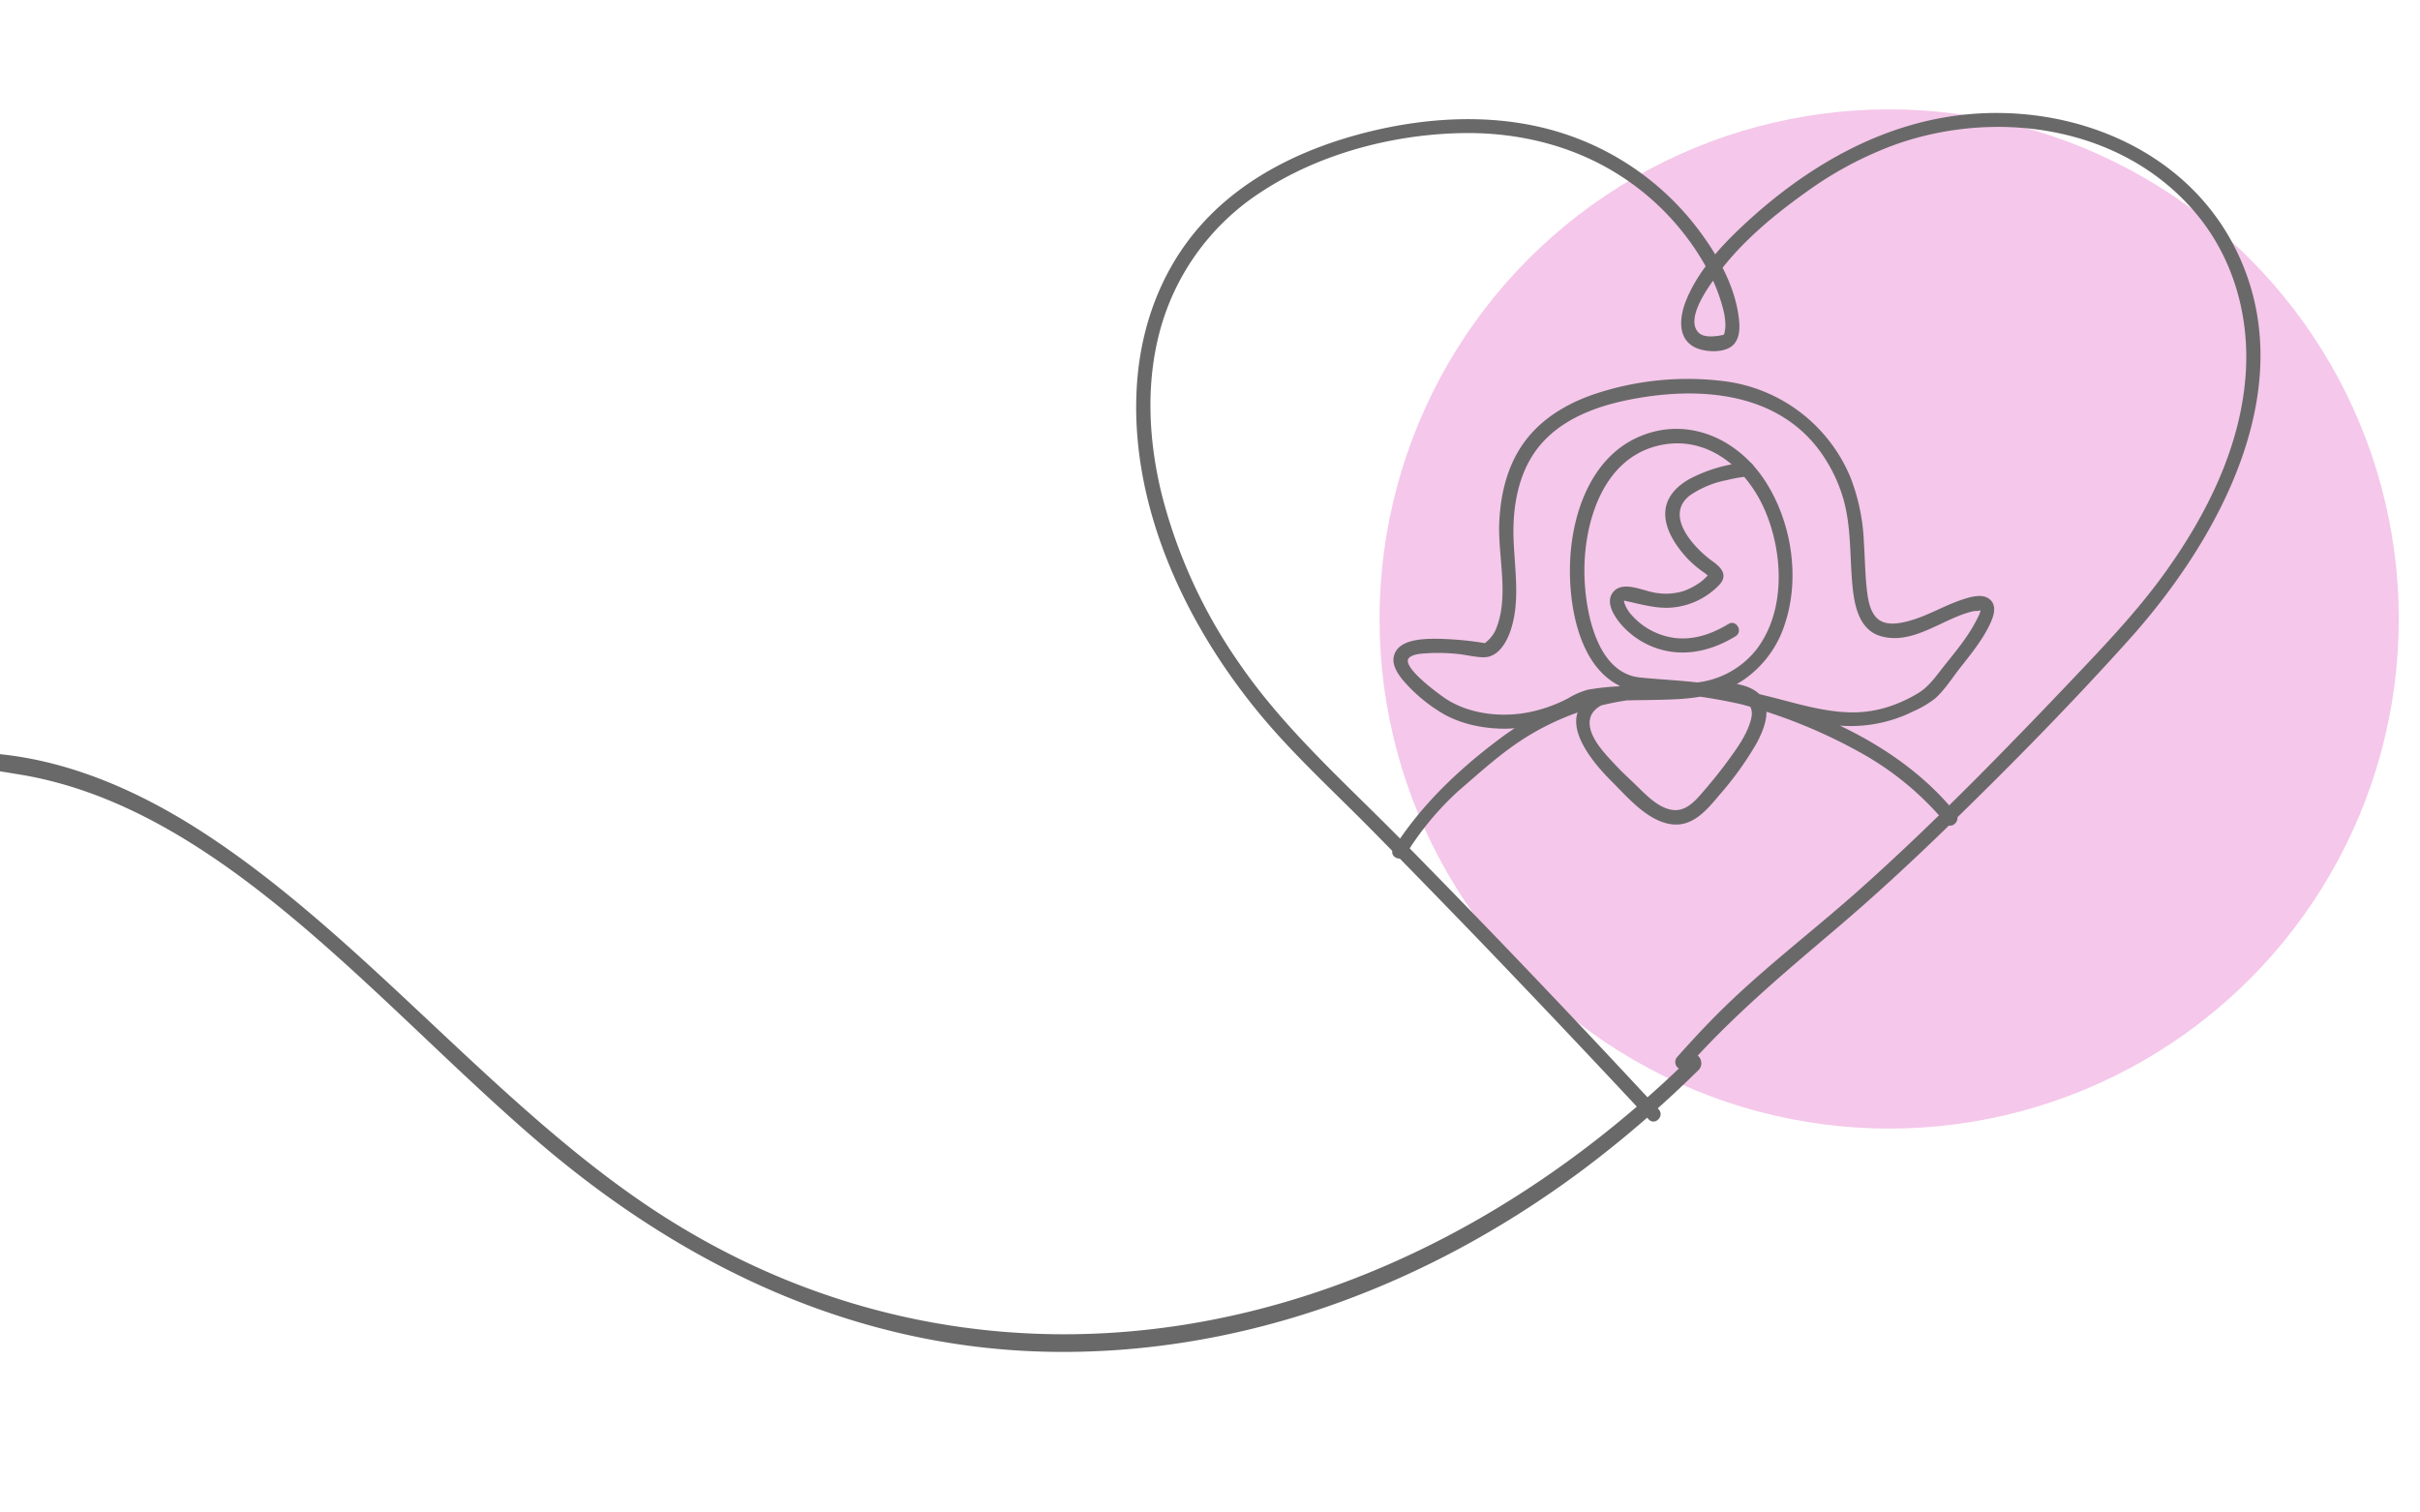<svg xmlns="http://www.w3.org/2000/svg" xmlns:xlink="http://www.w3.org/1999/xlink" width="541" height="338" viewBox="0 0 541 338">
  <defs>
    <clipPath id="clip-path">
      <rect id="Rectangle_1232" data-name="Rectangle 1232" width="541" height="338" transform="translate(0 1219.151)" fill="#fff" stroke="#707070" stroke-width="1"/>
    </clipPath>
  </defs>
  <g id="Mask_Group_176" data-name="Mask Group 176" transform="translate(0 -1219.151)" clip-path="url(#clip-path)">
    <g id="Group_5902" data-name="Group 5902" transform="translate(59 20)">
      <ellipse id="Ellipse_403" data-name="Ellipse 403" cx="113.927" cy="113.927" rx="113.927" ry="113.927" transform="translate(249.402 1223.598)" fill="#f5c7ea"/>
      <g id="Group_5897" data-name="Group 5897" transform="translate(300.906 1302.503)">
        <g id="Group_5896" data-name="Group 5896" transform="translate(0 0)">
          <path id="Path_4572" data-name="Path 4572" d="M5584.285,2393.916a33.011,33.011,0,0,0-13.005,3.794c-2.466,1.412-4.7,3.541-5.184,6.45-.7,4.068,2.108,8.262,4.721,11.108a24.09,24.09,0,0,0,4.132,3.478,7.77,7.77,0,0,0,1.054.844c-.106,0,.021-.063-.063-.379-.146-.485.212-.253-.06-.168-.51.168-1.309,1.138-1.751,1.455a15.52,15.52,0,0,1-4.112,2.213,13.6,13.6,0,0,1-7.062.189c-2.55-.548-7-2.613-8.852.358-1.306,2.087.335,4.764,1.623,6.408a18.3,18.3,0,0,0,10.075,6.3c5.564,1.285,11.129-.232,15.914-3.183,1.729-1.075.148-3.793-1.6-2.74-3.984,2.445-8.6,3.941-13.279,2.908a15.524,15.524,0,0,1-8.241-4.764,7.436,7.436,0,0,1-1.666-2.656,1.23,1.23,0,0,1-.127-.822c-.063.253-.1.105.169.147,3.2.7,6.661,1.707,9.969,1.56a16.606,16.606,0,0,0,11.235-5.228c1.855-2.108.274-3.815-1.539-5.1-4.215-3.015-11.023-10.307-5.08-14.818a21.819,21.819,0,0,1,8.137-3.372c1.137-.274,2.276-.506,3.437-.675a9.229,9.229,0,0,1,1.157-.147c2-.21,2.025-3.372,0-3.161Z" transform="translate(-5553.623 -2393.906)" fill="#696969"/>
        </g>
      </g>
      <g id="Group_5899" data-name="Group 5899" transform="translate(195 1224.407)">
        <g id="Group_5898" data-name="Group 5898" transform="translate(0 0)">
          <path id="Path_4573" data-name="Path 4573" d="M5626.52,2570.219c10.119-11.382,21.5-20.952,33.072-30.774,8.368-7.1,16.441-14.544,24.324-22.174,14.165-13.722,28.1-27.865,41.292-42.535,20.739-23.059,39.54-57.754,23.459-88.422-12.182-23.207-39.945-32.8-64.8-28.434-16.63,2.908-31.427,11.867-43.756,23.144-5.417,4.953-10.981,10.792-13.787,17.705-1.367,3.394-2.107,8.221,1.668,10.37,2.3,1.307,7.188,1.6,9.061-.611,1.455-1.707,1.265-4.3.969-6.365-1.054-7.42-5.248-14.481-9.8-20.277a61.493,61.493,0,0,0-26.137-19.265c-14.142-5.48-29.781-5.312-44.409-2.065-14.8,3.309-29.383,9.78-39.669,21.225-8.579,9.548-13.258,21.71-14.355,34.4-2.465,28.771,11.806,57.691,30.481,78.727,6.85,7.715,14.48,14.754,21.71,22.09,7.922,8.031,15.809,16.146,23.649,24.26q16.885,17.548,33.535,35.348c1.645,1.75,3.268,3.5,4.912,5.27,1.391,1.5,3.626-.738,2.234-2.234q-28.2-30.448-57.311-60.031c-12.584-12.815-26.328-24.872-36.529-39.8a116.105,116.105,0,0,1-17.347-38.067c-2.951-12.246-3.52-25.294.063-37.455a53.591,53.591,0,0,1,21.922-29.51c13.046-8.684,29.527-13.069,45.106-13.384,12.646-.253,25.21,2.782,35.851,9.738a57.459,57.459,0,0,1,18.952,20.383,38.283,38.283,0,0,1,3.708,9.211,15.661,15.661,0,0,1,.509,3.373,7.6,7.6,0,0,1-.211,1.981c-.13.442-.042.295-.317.463.421-.252,0,0-.084.021.527-.168-.653.105-.866.126-1.434.211-3.625.4-4.679-.864-2.572-3.035,1.939-9.379,3.6-11.74,5.332-7.651,12.814-13.933,20.361-19.329a81.991,81.991,0,0,1,20.319-10.855c23.292-8.2,51.663-3.752,67.7,16.209,7.778,9.675,11.212,22.027,10.539,34.336-.908,16.652-8.7,32.229-18.316,45.529-6.575,9.086-14.4,17.117-22.09,25.23q-9.706,10.212-19.644,20.237c-8.791,8.808-17.769,17.474-27.085,25.736-10.5,9.293-21.732,17.746-31.6,27.736-2.891,2.93-5.669,5.946-8.389,9-1.412,1.623.822,3.858,2.17,2.34Z" transform="translate(-5503.377 -2356.854)" fill="#696969"/>
        </g>
      </g>
      <g id="Group_5901" data-name="Group 5901" transform="translate(252.238 1283.827)">
        <g id="Group_5900" data-name="Group 5900" transform="translate(0 0)">
          <path id="Path_4574" data-name="Path 4574" d="M5533.454,2491.585a65.754,65.754,0,0,1,12.015-14.523c4.659-4,9.275-8.241,14.5-11.572a58.455,58.455,0,0,1,26.663-8.959,141.6,141.6,0,0,1,17.432-.379c3.393.147,7.8.59,6.682,4.995-.864,3.437-3.2,6.6-5.248,9.4-1.812,2.487-3.774,4.869-5.8,7.208-1.687,1.96-3.752,4.089-6.578,3.668-3.476-.527-6.343-3.9-8.788-6.2-1.412-1.328-2.824-2.656-4.131-4.089-2.193-2.34-5.966-6.2-5.5-9.759.717-5.439,11.8-5.12,15.387-5.183,6.747-.087,13.215.042,19.055-3.881a23.96,23.96,0,0,0,9.188-12.518c3.436-10.371,1.454-22.851-4.469-31.954-6.07-9.339-17.157-14.441-27.929-9.928-11.083,4.637-15.366,17.579-15.66,28.729-.233,9.17,1.981,22.807,11.4,27.189,2.888,1.349,6.092,1.117,9.19,1.349a122.962,122.962,0,0,1,16.167,2.3c7.125,1.5,14.1,3.837,21.31,4.848a31.388,31.388,0,0,0,18.717-2.948,23.5,23.5,0,0,0,4.723-2.763c2.17-1.852,3.962-4.742,5.732-6.977,2.425-3.077,5.018-6.26,6.683-9.82.736-1.6,1.559-3.86.083-5.313-1.539-1.537-4.256-.759-6.028-.19-4.342,1.391-8.242,3.9-12.708,5-2.3.57-5.208.947-6.915-1.032-1.538-1.773-1.833-4.574-2.065-6.787-.337-3.288-.359-6.6-.59-9.885a44.821,44.821,0,0,0-2.951-14.4,35.323,35.323,0,0,0-28.119-21.605,65.646,65.646,0,0,0-27.718,2.4c-6.51,1.981-12.707,5.354-16.88,10.876-3.964,5.228-5.545,11.74-5.839,18.211-.358,7.82,2.361,16.757-.867,24.219a7.912,7.912,0,0,1-2.192,2.7c-.356.294-.463.1-.356.1.588,0,.272.022-.129-.021a73.725,73.725,0,0,0-10.75-.927c-2.951.02-8.241.168-9.232,3.751-.527,1.919.632,3.794,1.771,5.248a35.213,35.213,0,0,0,8.222,7.167c4.3,2.824,9.928,3.983,14.985,3.941a34.1,34.1,0,0,0,14.649-3.625,20.286,20.286,0,0,1,4.785-2.108,35.55,35.55,0,0,1,5.586-.527c4.258-.168,8.5-.105,12.752-.314a46.993,46.993,0,0,0,5.1-.485c2.424-.421,4.4.231,6.809.841a117.51,117.51,0,0,1,29.931,11.743,66.934,66.934,0,0,1,18.76,15.616c1.285,1.581,3.5-.674,2.234-2.235-11.53-14.269-29.236-22.343-46.519-27.211-2.7-.759-5.439-1.474-8.179-2.066-1.75-.377-3.2.213-4.954.421-3.983.464-8.03.359-12.014.443a54.981,54.981,0,0,0-10.539.782,17.139,17.139,0,0,0-4.427,1.916,33.075,33.075,0,0,1-8.431,3.056c-6.071,1.286-13.237.632-18.613-2.719-1.411-.885-10.56-7.441-8.535-9.381.969-.927,3.14-.948,4.4-1.033a42.735,42.735,0,0,1,6.344.169c2,.171,4.216.823,6.218.74,3.056-.15,4.89-3.479,5.733-6.01,2.551-7.712.337-15.978.654-23.882.252-6.491,1.96-13.131,6.408-18.063,4.932-5.46,12.1-8.116,19.138-9.549,15.409-3.14,33.43-2.065,43.253,11.867a34.551,34.551,0,0,1,4.911,10.2c1.792,6.24,1.436,12.774,2.023,19.181.424,4.489,1.392,10.181,6.45,11.572,7.274,2.023,13.933-4.132,20.636-5.608.466-.105,1.854.064,1.5-.484.274.421-.5,1.835-.738,2.3-1.854,3.709-4.616,7.04-7.207,10.265-1.667,2.086-3.29,4.511-5.524,5.986a30.171,30.171,0,0,1-5.205,2.635,26.336,26.336,0,0,1-9.274,1.918c-6.682.105-13.238-2.066-19.666-3.647-4.28-1.054-8.6-2-12.963-2.677-5.165-.8-10.33-.948-15.493-1.476-10.118-1.054-12.436-16.04-12.416-23.923,0-10.771,4.047-24.345,15.64-27.676,11.3-3.246,20.719,4.616,24.873,14.606,3.941,9.485,4.468,22.132-2,30.669a19.787,19.787,0,0,1-14.186,7.525c-7.272.675-15.384-.991-22.131,2.656-8.977,4.848-.823,14.67,3.836,19.307,3.688,3.689,8.115,8.959,13.469,9.654,4.764.611,7.926-3.267,10.666-6.534a71.93,71.93,0,0,0,8.262-11.466c1.921-3.5,3.986-8.832-.042-11.7-3.307-2.339-8.263-1.98-12.1-1.9-6.642.126-13.259.084-19.815,1.285a61.608,61.608,0,0,0-25.883,11.55c-9.061,6.85-17.117,14.566-23.247,24.156-1.223,1.663,1.517,3.244,2.613,1.537Z" transform="translate(-5530.533 -2385.044)" fill="#696969"/>
        </g>
      </g>
      <path id="Path_4575" data-name="Path 4575" d="M3078.18,150.039c45.234,2.581,84.362,42.237,123.822,69.439,37.229,25.648,77.26,38.314,118.657,34.68,40.309-3.555,80.118-21.514,114.082-52.876a253.714,253.714,0,0,0,23.447-24.963c1.365-1.659-.609-4.424-1.955-2.791-60.657,73.573-148.543,97.062-223.792,59.986-38.887-19.144-72.629-54.535-111.277-74.468-18.282-9.427-37.707-14.983-57.188-12.455C3046.154,148.907,3035.99,147.643,3078.18,150.039Z" transform="matrix(0.995, 0.105, -0.105, 0.995, -3101.655, 899.798)" fill="#696969"/>
    </g>
  </g>
</svg>
